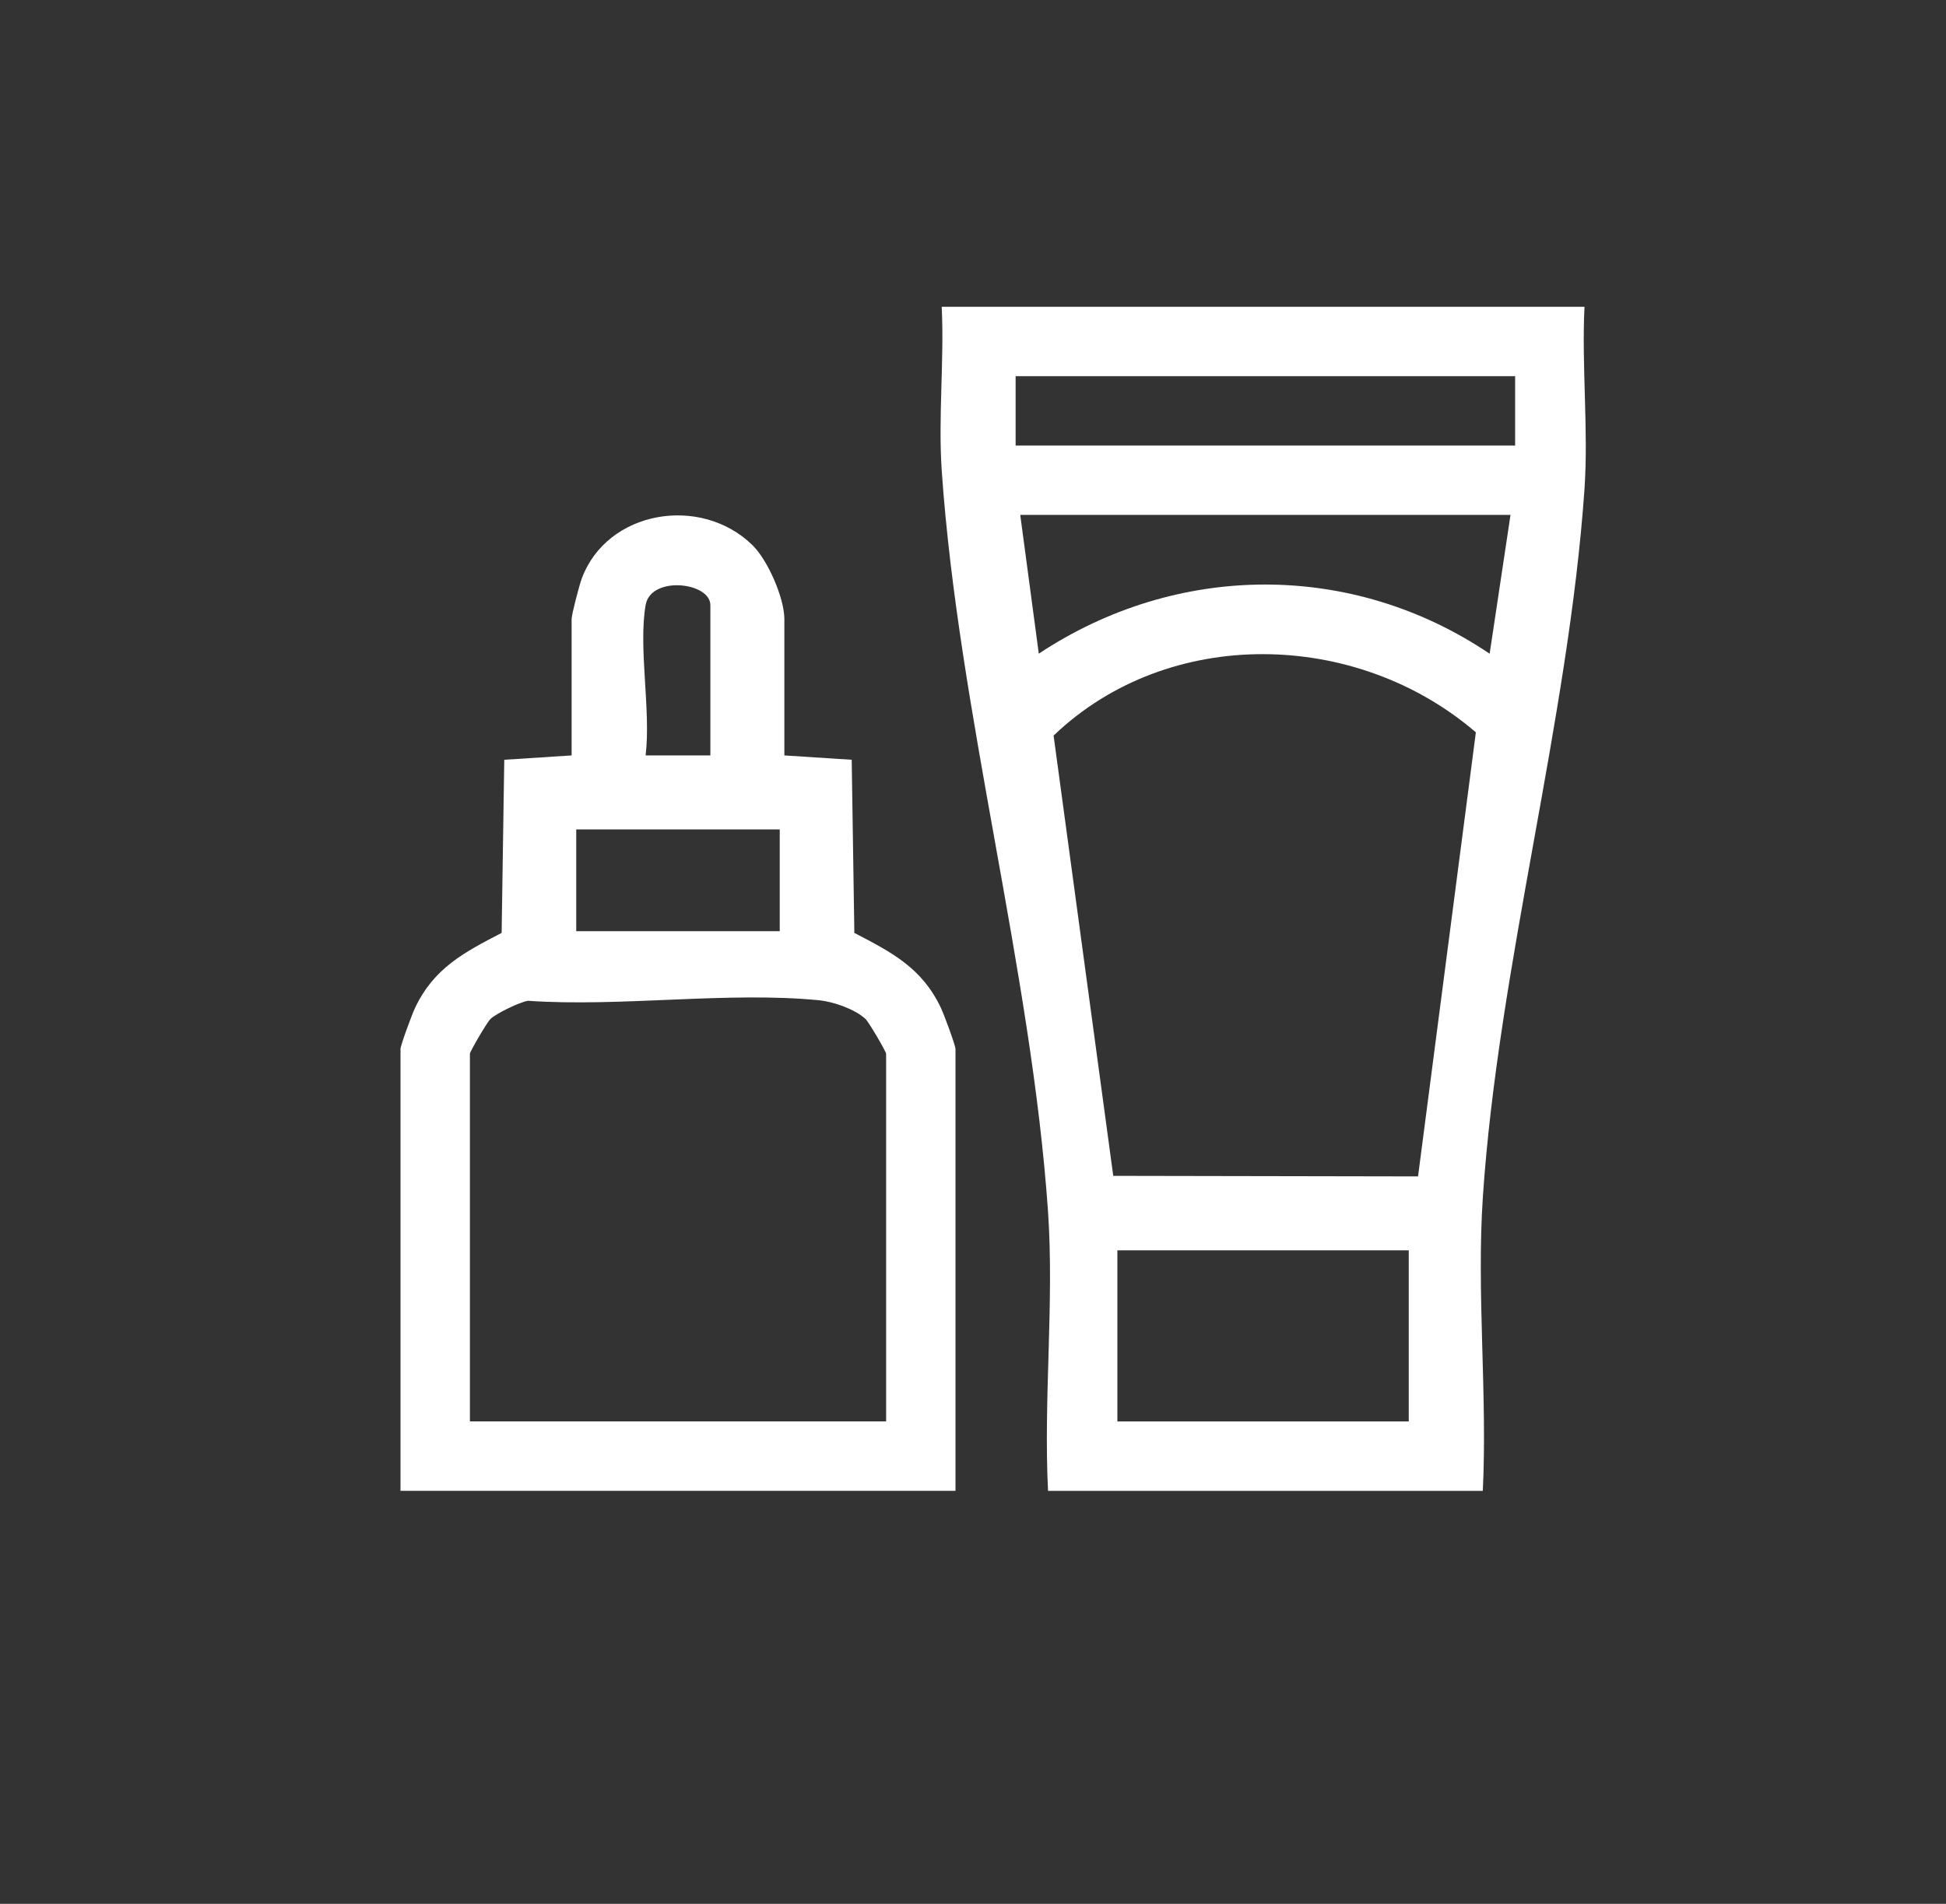<?xml version="1.0" encoding="UTF-8"?>
<svg id="Layer_1" xmlns="http://www.w3.org/2000/svg" version="1.1" viewBox="0 0 420.75 411.63">
  <rect x="0" y="0" width="420.75" height="411.63" fill="#333333" stroke="none"/>
  <!-- Generator: Adobe Illustrator 29.0.1, SVG Export Plug-In . SVG Version: 2.1.0 Build 192)  -->
  <defs>
    <style>
      .st0 {
        fill: #fff;
      }
    </style>
  </defs>
  <path class="st0" d="M342.59,66.33c-.64,12.93.88,26.65-.01,39.49-3.45,49.81-18.64,103.15-21.97,153.03-1.38,20.65,1,42.7-.01,63.49h-94c-1-19.78,1.35-40.85-.01-60.49-3.61-52.04-19.37-107.94-22.97-160.03-.8-11.54.56-23.87-.01-35.49h139ZM327.59,81.33h-108v15h108v-15ZM326.59,111.33h-106l4.01,30c29.84-19.78,67.7-20.08,97.48.01l4.51-30.01ZM306.6,254.34l12.5-96c-25.81-22.2-66.41-23.12-91.3.7l12.9,95.19,65.9.12ZM304.59,270.33h-63v37h63v-37Z"/>
  <path class="st0" d="M169.59,163.33l14.56.94.57,37.43c8.1,4.21,14.65,7.58,18.74,16.26.63,1.34,3.13,8.04,3.13,8.87v95.5h-120v-95.5c0-.83,2.5-7.54,3.13-8.87,4.09-8.68,10.64-12.05,18.74-16.26l.57-37.43,14.56-.94v-29.5c0-.99,1.69-7.4,2.21-8.79,5.48-14.67,25.6-18.1,36.83-7.24,3.37,3.26,6.96,11.51,6.96,16.04v29.5ZM139.59,130.83c-1.6,9.28,1.18,22.73,0,32.5h14v-32.5c0-4.96-12.89-6.44-14,0ZM168.59,179.33h-44v22h44v-22ZM191.59,307.33v-79.5c0-.44-3.7-6.8-4.47-7.53-2.26-2.11-6.92-3.72-9.97-4.03-19.8-1.95-42.83,1.5-62.99.11-1.83.29-6.76,2.68-8.09,3.91-.78.72-4.47,7.09-4.47,7.53v79.5h90Z"/>
</svg>